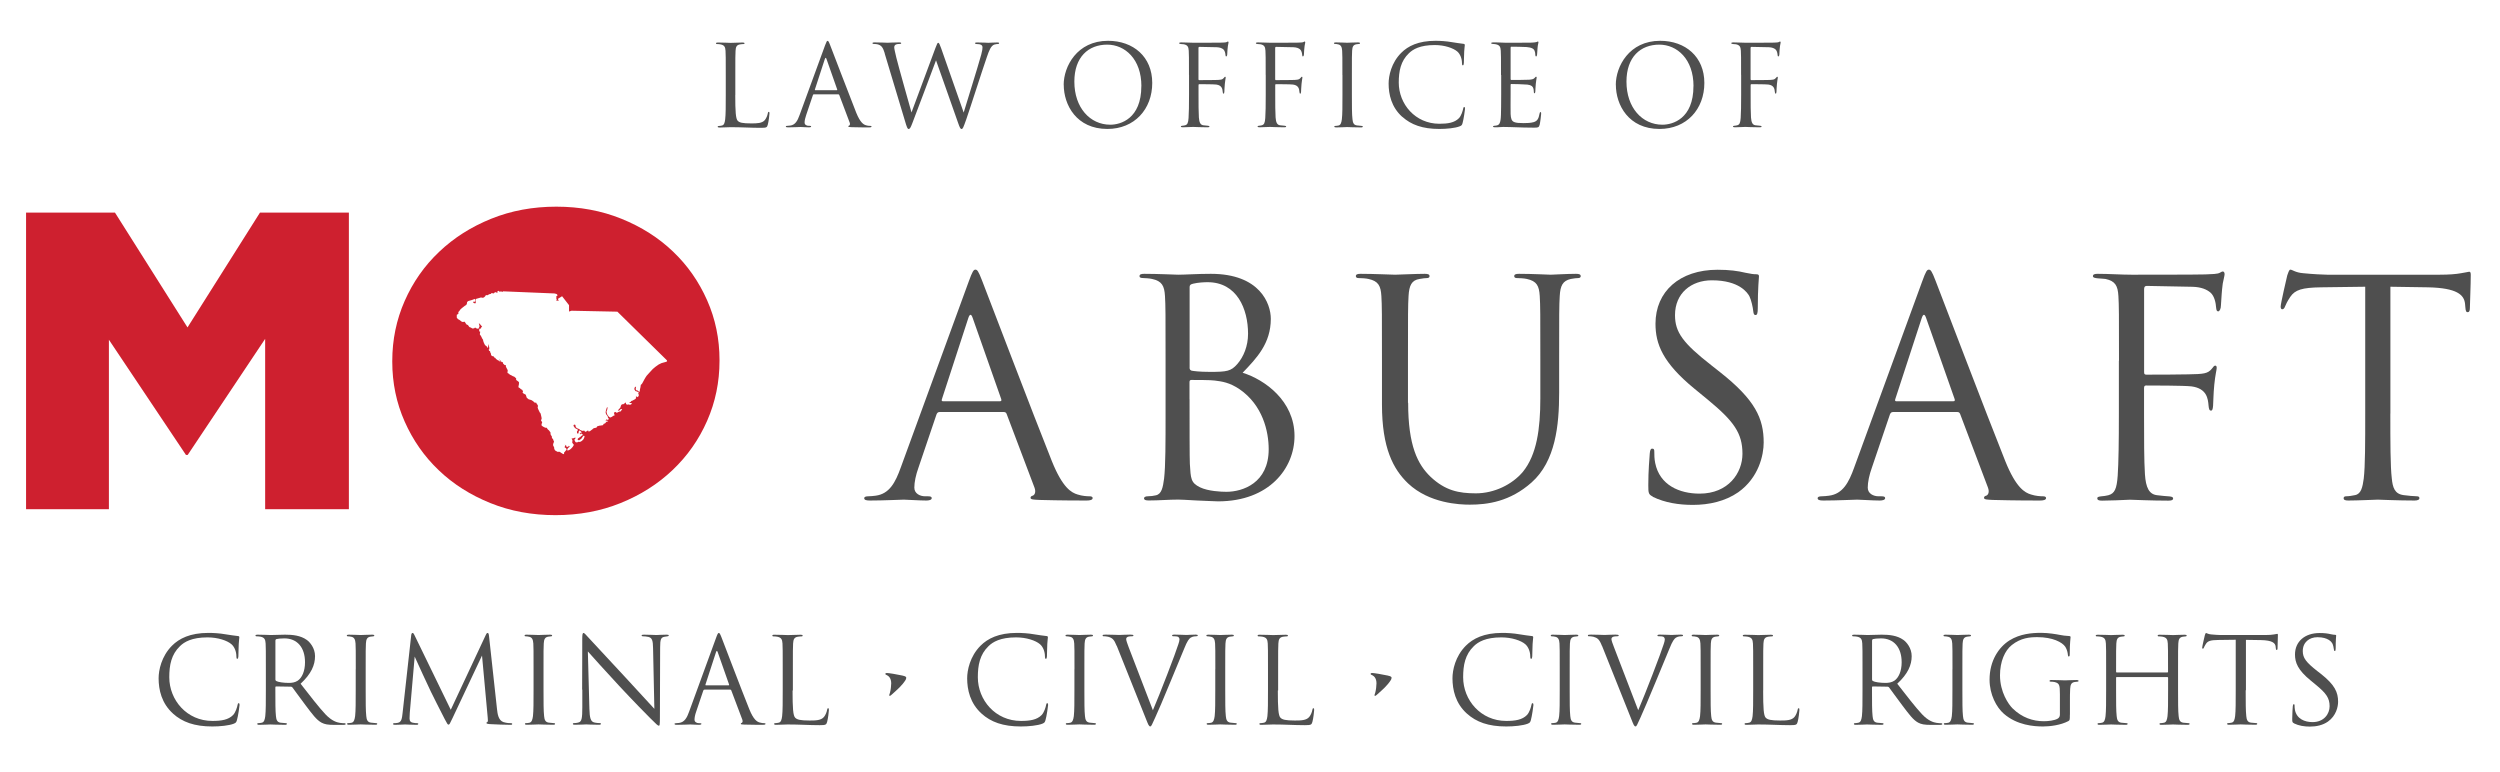 <svg width="424" height="131" viewBox="0 0 424 131" fill="none" xmlns="http://www.w3.org/2000/svg">
<path d="M124.7 16.12C124.7 18.92 124.78 20.14 125.12 20.49C125.43 20.8 125.92 20.93 127.41 20.93C128.42 20.93 129.26 20.91 129.72 20.36C129.97 20.05 130.16 19.58 130.22 19.22C130.24 19.07 130.28 18.97 130.39 18.97C130.49 18.97 130.5 19.05 130.5 19.26C130.5 19.47 130.37 20.61 130.21 21.17C130.08 21.61 130.02 21.68 129.01 21.68C127.37 21.68 125.75 21.57 123.9 21.57C123.31 21.57 122.74 21.63 122.03 21.63C121.82 21.63 121.72 21.59 121.72 21.48C121.72 21.42 121.76 21.37 121.87 21.37C122.04 21.37 122.27 21.33 122.44 21.29C122.82 21.21 122.92 20.79 122.99 20.24C123.09 19.44 123.09 17.93 123.09 16.1V12.74C123.09 9.76 123.09 9.23 123.05 8.62C123.01 7.97 122.86 7.67 122.23 7.53C122.08 7.49 121.75 7.47 121.58 7.47C121.5 7.47 121.43 7.43 121.43 7.36C121.43 7.25 121.53 7.21 121.74 7.21C122.6 7.21 123.8 7.27 123.9 7.27C124 7.27 125.39 7.21 125.96 7.21C126.17 7.21 126.27 7.25 126.27 7.36C126.27 7.44 126.19 7.47 126.12 7.47C125.99 7.47 125.72 7.49 125.49 7.53C124.94 7.63 124.78 7.95 124.75 8.62C124.71 9.23 124.71 9.76 124.71 12.74V16.14L124.7 16.12Z" fill="#4F4F4F"/>
<path d="M138.059 15.98C137.959 15.98 137.909 16.04 137.869 16.13L136.729 19.51C136.559 19.99 136.459 20.44 136.459 20.79C136.459 21.17 136.819 21.34 137.149 21.34H137.319C137.509 21.34 137.569 21.38 137.569 21.45C137.569 21.57 137.399 21.6 137.229 21.6C136.769 21.6 136.009 21.54 135.799 21.54C135.589 21.54 134.539 21.6 133.639 21.6C133.389 21.6 133.279 21.56 133.279 21.45C133.279 21.37 133.379 21.34 133.549 21.34C133.679 21.34 133.859 21.32 134.009 21.3C134.889 21.19 135.269 20.46 135.609 19.51L139.939 7.67C140.169 7.04 140.249 6.93 140.359 6.93C140.469 6.93 140.549 7.02 140.779 7.62C141.069 8.34 144.059 16.22 145.219 19.12C145.909 20.82 146.459 21.12 146.859 21.24C147.149 21.34 147.449 21.35 147.599 21.35C147.709 21.35 147.809 21.37 147.809 21.46C147.809 21.58 147.639 21.61 147.429 21.61C147.139 21.61 145.749 21.61 144.439 21.57C144.079 21.55 143.869 21.55 143.869 21.44C143.869 21.36 143.929 21.33 143.999 21.31C144.109 21.27 144.229 21.1 144.109 20.8L142.339 16.11C142.299 16.03 142.259 16 142.169 16H138.069L138.059 15.98ZM141.909 15.3C142.009 15.3 142.009 15.24 141.989 15.17L140.179 10.02C140.079 9.73 139.989 9.73 139.889 10.02L138.209 15.17C138.169 15.27 138.209 15.3 138.269 15.3H141.909Z" fill="#4F4F4F"/>
<path d="M150.06 9.06C149.75 8.05 149.51 7.76 149.01 7.57C148.76 7.47 148.28 7.45 148.15 7.45C148.05 7.45 147.98 7.43 147.98 7.32C147.98 7.22 148.09 7.19 148.29 7.19C149.28 7.19 150.33 7.25 150.54 7.25C150.71 7.25 151.55 7.19 152.5 7.19C152.77 7.19 152.84 7.25 152.84 7.32C152.84 7.43 152.74 7.45 152.65 7.45C152.5 7.45 152.13 7.45 151.91 7.57C151.8 7.63 151.66 7.78 151.66 8.03C151.66 8.28 151.83 8.95 152.02 9.78C152.31 11 154.29 18 154.59 19.07L158.65 8.14C158.94 7.36 159.01 7.26 159.13 7.26C159.26 7.26 159.38 7.51 159.61 8.16L163.44 19.09C163.99 17.22 165.75 11.69 166.42 9.25C166.61 8.54 166.63 8.28 166.63 8.03C166.63 7.69 166.42 7.46 165.54 7.46C165.44 7.46 165.37 7.4 165.37 7.33C165.37 7.23 165.47 7.2 165.69 7.2C166.66 7.2 167.46 7.26 167.64 7.26C167.77 7.26 168.59 7.2 169.18 7.2C169.35 7.2 169.45 7.24 169.45 7.31C169.45 7.41 169.39 7.46 169.28 7.46C169.2 7.46 168.84 7.48 168.63 7.56C168.06 7.77 167.75 8.57 167.39 9.62C166.55 12.04 164.62 18.11 163.88 20.24C163.38 21.65 163.29 21.88 163.08 21.88C162.89 21.88 162.77 21.63 162.51 20.89L158.75 10.23C158.04 12.12 155.43 19.1 154.74 20.87C154.44 21.67 154.3 21.88 154.11 21.88C153.92 21.88 153.82 21.67 153.44 20.37L150.04 9.06H150.06Z" fill="#4F4F4F"/>
<path d="M180.4 14.38C180.4 11.29 182.65 6.92 187.92 6.92C192.21 6.92 195.42 9.63 195.42 14.07C195.42 18.51 192.41 21.87 187.81 21.87C182.58 21.87 180.41 17.81 180.41 14.37L180.4 14.38ZM193.58 14.61C193.58 10.03 190.8 7.57 187.78 7.57C184.59 7.57 182.21 9.67 182.21 13.84C182.21 18.28 184.88 21.15 188.31 21.15C190.03 21.15 193.57 20.16 193.57 14.61H193.58Z" fill="#4F4F4F"/>
<path d="M201.65 12.72C201.65 9.74 201.65 9.21 201.61 8.6C201.57 7.95 201.42 7.65 200.79 7.51C200.68 7.49 200.48 7.49 200.31 7.47C200.14 7.45 199.99 7.43 199.99 7.34C199.99 7.23 200.09 7.19 200.3 7.19C201.04 7.19 201.77 7.25 202.46 7.25C202.84 7.25 206.71 7.25 207.15 7.23C207.59 7.21 207.93 7.21 208.08 7.12C208.14 7.08 208.21 7.04 208.25 7.04C208.33 7.04 208.36 7.12 208.36 7.21C208.36 7.3 208.28 7.57 208.25 7.8C208.17 8.35 208.17 8.66 208.14 9.19C208.14 9.42 208.04 9.57 207.97 9.57C207.87 9.57 207.86 9.49 207.84 9.32C207.82 9.05 207.74 8.6 207.48 8.37C207.25 8.18 206.91 8.03 206.35 8.01C205.38 7.99 204.4 7.97 203.43 7.95C203.32 7.95 203.26 8.01 203.26 8.16V13.42C203.26 13.53 203.28 13.59 203.39 13.59C204.17 13.59 205.26 13.59 206.04 13.57C207.05 13.55 207.3 13.53 207.57 13.21C207.67 13.1 207.7 13.02 207.78 13.02C207.86 13.02 207.88 13.08 207.88 13.17C207.88 13.28 207.78 13.61 207.73 14.24C207.67 14.81 207.67 15.27 207.65 15.56C207.63 15.77 207.61 15.88 207.52 15.88C207.41 15.88 207.39 15.75 207.37 15.56C207.33 15.14 207.27 14.47 206.28 14.34C205.8 14.28 203.72 14.28 203.4 14.28C203.3 14.28 203.27 14.32 203.27 14.45V16.07C203.27 17.69 203.27 19.04 203.33 19.92C203.39 20.78 203.6 21.2 204.11 21.25C204.36 21.29 204.68 21.31 204.89 21.33C205.06 21.35 205.12 21.39 205.12 21.46C205.12 21.56 205.02 21.59 204.81 21.59C203.74 21.59 202.56 21.53 202.46 21.53H202.29C201.91 21.55 201.05 21.59 200.59 21.59C200.38 21.59 200.28 21.55 200.28 21.44C200.28 21.38 200.32 21.35 200.49 21.33C200.68 21.31 200.85 21.29 200.99 21.25C201.39 21.14 201.52 20.85 201.58 20.01C201.64 19.19 201.66 17.85 201.66 16.06V12.7L201.65 12.72Z" fill="#4F4F4F"/>
<path d="M214.66 12.72C214.66 9.74 214.66 9.21 214.62 8.6C214.58 7.95 214.43 7.65 213.8 7.51C213.69 7.49 213.49 7.49 213.32 7.47C213.15 7.45 213 7.43 213 7.34C213 7.23 213.1 7.19 213.31 7.19C214.05 7.19 214.78 7.25 215.47 7.25C215.85 7.25 219.72 7.25 220.16 7.23C220.6 7.21 220.94 7.21 221.09 7.12C221.15 7.08 221.22 7.04 221.26 7.04C221.34 7.04 221.37 7.12 221.37 7.21C221.37 7.3 221.29 7.57 221.26 7.8C221.18 8.35 221.18 8.66 221.15 9.19C221.15 9.42 221.05 9.57 220.98 9.57C220.88 9.57 220.87 9.49 220.85 9.32C220.83 9.05 220.75 8.6 220.49 8.37C220.26 8.18 219.92 8.03 219.36 8.01C218.39 7.99 217.41 7.97 216.44 7.95C216.33 7.95 216.27 8.01 216.27 8.16V13.42C216.27 13.53 216.29 13.59 216.4 13.59C217.18 13.59 218.27 13.59 219.05 13.57C220.06 13.55 220.31 13.53 220.58 13.21C220.68 13.1 220.71 13.02 220.79 13.02C220.87 13.02 220.89 13.08 220.89 13.17C220.89 13.28 220.79 13.61 220.74 14.24C220.68 14.81 220.68 15.27 220.66 15.56C220.64 15.77 220.62 15.88 220.53 15.88C220.42 15.88 220.4 15.75 220.38 15.56C220.34 15.14 220.28 14.47 219.29 14.34C218.81 14.28 216.73 14.28 216.41 14.28C216.31 14.28 216.28 14.32 216.28 14.45V16.07C216.28 17.69 216.28 19.04 216.34 19.92C216.4 20.78 216.61 21.2 217.12 21.25C217.37 21.29 217.69 21.31 217.9 21.33C218.07 21.35 218.13 21.39 218.13 21.46C218.13 21.56 218.03 21.59 217.82 21.59C216.75 21.59 215.57 21.53 215.47 21.53H215.3C214.92 21.55 214.06 21.59 213.6 21.59C213.39 21.59 213.29 21.55 213.29 21.44C213.29 21.38 213.33 21.35 213.5 21.33C213.69 21.31 213.86 21.29 214 21.25C214.4 21.14 214.53 20.85 214.59 20.01C214.65 19.19 214.67 17.85 214.67 16.06V12.7L214.66 12.72Z" fill="#4F4F4F"/>
<path d="M227.67 12.72C227.67 9.74 227.67 9.21 227.63 8.6C227.59 7.95 227.4 7.63 226.98 7.53C226.77 7.47 226.52 7.45 226.39 7.45C226.31 7.45 226.24 7.41 226.24 7.34C226.24 7.23 226.34 7.19 226.55 7.19C227.18 7.19 228.38 7.25 228.48 7.25C228.58 7.25 229.78 7.19 230.35 7.19C230.56 7.19 230.66 7.23 230.66 7.34C230.66 7.42 230.58 7.45 230.51 7.45C230.38 7.45 230.26 7.47 230.03 7.51C229.51 7.61 229.36 7.93 229.32 8.6C229.28 9.21 229.28 9.74 229.28 12.72V16.08C229.28 17.91 229.28 19.42 229.38 20.22C229.44 20.77 229.55 21.19 230.12 21.27C230.39 21.31 230.79 21.35 230.9 21.35C231.07 21.35 231.13 21.41 231.13 21.46C231.13 21.56 231.05 21.61 230.84 21.61C229.79 21.61 228.57 21.55 228.48 21.55C228.39 21.55 227.18 21.61 226.61 21.61C226.4 21.61 226.3 21.57 226.3 21.46C226.3 21.4 226.34 21.35 226.51 21.35C226.62 21.35 226.83 21.33 227.01 21.29C227.39 21.21 227.51 20.77 227.58 20.22C227.68 19.42 227.68 17.91 227.68 16.08V12.72H227.67Z" fill="#4F4F4F"/>
<path d="M237.82 19.82C235.97 18.16 235.51 15.99 235.51 14.17C235.51 12.89 235.95 10.66 237.65 8.96C238.79 7.82 240.53 6.92 243.47 6.92C244.23 6.92 245.3 6.98 246.24 7.15C246.97 7.28 247.56 7.34 248.26 7.44C248.39 7.46 248.43 7.54 248.43 7.65C248.43 7.8 248.37 8.03 248.33 8.72C248.29 9.35 248.29 10.4 248.27 10.68C248.25 10.96 248.21 11.08 248.1 11.08C247.97 11.08 247.95 10.95 247.95 10.68C247.95 9.94 247.64 9.15 247.15 8.73C246.48 8.16 245.01 7.64 243.34 7.64C240.8 7.64 239.62 8.38 238.95 9.03C237.56 10.36 237.23 12.06 237.23 14.01C237.23 17.65 240.03 20.99 244.12 20.99C245.55 20.99 246.68 20.82 247.44 20.04C247.84 19.62 248.09 18.78 248.15 18.44C248.19 18.23 248.23 18.15 248.34 18.15C248.44 18.15 248.47 18.28 248.47 18.44C248.47 18.57 248.24 20.23 248.05 20.88C247.94 21.24 247.9 21.28 247.55 21.43C246.79 21.73 245.34 21.87 244.12 21.87C241.26 21.87 239.33 21.16 237.83 19.81L237.82 19.82Z" fill="#4F4F4F"/>
<path d="M254.57 12.72C254.57 9.74 254.57 9.21 254.53 8.6C254.49 7.95 254.34 7.65 253.71 7.51C253.58 7.47 253.33 7.47 253.16 7.45C253.03 7.43 252.91 7.41 252.91 7.34C252.91 7.23 253.01 7.19 253.22 7.19C253.66 7.19 254.17 7.19 255.38 7.25C255.51 7.25 259.31 7.25 259.75 7.23C260.17 7.21 260.51 7.17 260.63 7.12C260.74 7.06 260.78 7.04 260.84 7.04C260.9 7.04 260.92 7.12 260.92 7.21C260.92 7.34 260.81 7.57 260.77 8.11C260.75 8.4 260.73 8.76 260.69 9.25C260.67 9.44 260.61 9.57 260.54 9.57C260.43 9.57 260.39 9.48 260.39 9.32C260.39 9.07 260.35 8.84 260.29 8.69C260.16 8.25 259.76 8.06 258.92 7.98C258.6 7.94 256.52 7.92 256.31 7.92C256.23 7.92 256.2 7.98 256.2 8.11V13.37C256.2 13.5 256.22 13.56 256.31 13.56C256.56 13.56 258.9 13.56 259.34 13.52C259.85 13.48 260.1 13.42 260.29 13.2C260.39 13.09 260.44 13.01 260.52 13.01C260.58 13.01 260.62 13.05 260.62 13.16C260.62 13.27 260.52 13.6 260.47 14.23C260.41 14.82 260.41 15.26 260.39 15.53C260.37 15.72 260.33 15.82 260.26 15.82C260.15 15.82 260.13 15.67 260.13 15.51C260.13 15.34 260.11 15.15 260.05 14.98C259.97 14.69 259.74 14.43 259.06 14.35C258.54 14.29 256.66 14.25 256.33 14.25C256.23 14.25 256.2 14.31 256.2 14.38V16.06C256.2 16.71 256.18 18.92 256.2 19.32C256.24 20.1 256.35 20.52 256.83 20.71C257.15 20.84 257.67 20.88 258.41 20.88C258.98 20.88 259.61 20.86 260.13 20.71C260.74 20.52 260.95 20.12 261.1 19.3C261.14 19.09 261.18 19.01 261.27 19.01C261.38 19.01 261.38 19.16 261.38 19.3C261.38 19.45 261.23 20.75 261.13 21.15C261 21.65 260.84 21.65 260.1 21.65C258.69 21.65 258.06 21.61 257.32 21.59C256.56 21.57 255.68 21.53 254.94 21.53C254.48 21.53 254.02 21.61 253.53 21.59C253.32 21.59 253.22 21.55 253.22 21.44C253.22 21.38 253.32 21.35 253.43 21.33C253.62 21.31 253.74 21.31 253.87 21.27C254.27 21.17 254.52 20.91 254.56 19.48C254.58 18.74 254.6 17.76 254.6 16.07V12.71L254.57 12.72Z" fill="#4F4F4F"/>
<path d="M274.039 14.38C274.039 11.29 276.289 6.92 281.559 6.92C285.849 6.92 289.059 9.63 289.059 14.07C289.059 18.51 286.049 21.87 281.449 21.87C276.219 21.87 274.049 17.81 274.049 14.37L274.039 14.38ZM287.219 14.61C287.219 10.03 284.439 7.57 281.419 7.57C278.229 7.57 275.849 9.67 275.849 13.84C275.849 18.28 278.519 21.15 281.949 21.15C283.669 21.15 287.209 20.16 287.209 14.61H287.219Z" fill="#4F4F4F"/>
<path d="M295.289 12.72C295.289 9.74 295.289 9.21 295.249 8.6C295.209 7.95 295.059 7.65 294.429 7.51C294.319 7.49 294.119 7.49 293.949 7.47C293.779 7.45 293.629 7.43 293.629 7.34C293.629 7.23 293.729 7.19 293.939 7.19C294.679 7.19 295.409 7.25 296.099 7.25C296.479 7.25 300.349 7.25 300.789 7.23C301.229 7.21 301.569 7.21 301.719 7.12C301.779 7.08 301.849 7.04 301.889 7.04C301.969 7.04 301.999 7.12 301.999 7.21C301.999 7.3 301.919 7.57 301.889 7.8C301.809 8.35 301.809 8.66 301.779 9.19C301.779 9.42 301.679 9.57 301.609 9.57C301.509 9.57 301.499 9.49 301.479 9.32C301.459 9.05 301.379 8.6 301.119 8.37C300.889 8.18 300.549 8.03 299.989 8.01C299.019 7.99 298.039 7.97 297.069 7.95C296.959 7.95 296.899 8.01 296.899 8.16V13.42C296.899 13.53 296.919 13.59 297.029 13.59C297.809 13.59 298.899 13.59 299.679 13.57C300.689 13.55 300.939 13.53 301.209 13.21C301.309 13.1 301.339 13.02 301.419 13.02C301.499 13.02 301.519 13.08 301.519 13.17C301.519 13.28 301.419 13.61 301.369 14.24C301.309 14.81 301.309 15.27 301.289 15.56C301.269 15.77 301.249 15.88 301.159 15.88C301.049 15.88 301.029 15.75 301.009 15.56C300.969 15.14 300.909 14.47 299.919 14.34C299.439 14.28 297.359 14.28 297.039 14.28C296.939 14.28 296.909 14.32 296.909 14.45V16.07C296.909 17.69 296.909 19.04 296.969 19.92C297.029 20.78 297.239 21.2 297.749 21.25C297.999 21.29 298.319 21.31 298.529 21.33C298.699 21.35 298.759 21.39 298.759 21.46C298.759 21.56 298.659 21.59 298.449 21.59C297.379 21.59 296.199 21.53 296.099 21.53H295.929C295.549 21.55 294.689 21.59 294.229 21.59C294.019 21.59 293.919 21.55 293.919 21.44C293.919 21.38 293.959 21.35 294.129 21.33C294.319 21.31 294.489 21.29 294.629 21.25C295.029 21.14 295.159 20.85 295.219 20.01C295.279 19.19 295.299 17.85 295.299 16.06V12.7L295.289 12.72Z" fill="#4F4F4F"/>
<path d="M159.34 69.88C159.09 69.88 158.93 70.03 158.83 70.29L155.78 79.29C155.32 80.56 155.07 81.78 155.07 82.7C155.07 83.72 156.04 84.17 156.9 84.17H157.36C157.87 84.17 158.02 84.27 158.02 84.48C158.02 84.79 157.56 84.89 157.1 84.89C155.88 84.89 153.85 84.74 153.29 84.74C152.73 84.74 149.93 84.89 147.54 84.89C146.88 84.89 146.57 84.79 146.57 84.48C146.57 84.28 146.82 84.17 147.28 84.17C147.64 84.17 148.09 84.12 148.5 84.07C150.84 83.77 151.86 81.83 152.77 79.29L164.31 47.71C164.92 46.03 165.12 45.73 165.43 45.73C165.74 45.73 165.94 45.98 166.55 47.56C167.31 49.49 175.3 70.49 178.4 78.22C180.23 82.75 181.71 83.56 182.77 83.87C183.53 84.12 184.35 84.17 184.75 84.17C185.06 84.17 185.31 84.22 185.31 84.48C185.31 84.79 184.85 84.89 184.29 84.89C183.53 84.89 179.81 84.89 176.31 84.79C175.34 84.74 174.78 84.74 174.78 84.43C174.78 84.23 174.93 84.12 175.14 84.07C175.45 83.97 175.75 83.51 175.45 82.7L170.72 70.19C170.62 69.99 170.52 69.88 170.26 69.88H159.33H159.34ZM169.61 68.05C169.86 68.05 169.86 67.9 169.81 67.69L164.98 53.96C164.73 53.2 164.47 53.2 164.22 53.96L159.75 67.69C159.65 67.94 159.75 68.05 159.9 68.05H169.61Z" fill="#4F4F4F"/>
<path d="M197.68 61.19C197.68 53.26 197.68 51.83 197.58 50.21C197.48 48.48 197.07 47.67 195.39 47.31C194.98 47.21 194.12 47.16 193.92 47.16C193.46 47.16 193.26 47.06 193.26 46.85C193.26 46.54 193.51 46.44 194.07 46.44C196.36 46.44 199.56 46.59 199.82 46.59C201.04 46.59 203.02 46.44 205.36 46.44C213.7 46.44 215.53 51.52 215.53 54.07C215.53 58.24 213.14 60.73 210.75 63.22C214.51 64.39 219.55 68 219.55 73.95C219.55 79.39 215.28 85.03 206.58 85.03C206.02 85.03 204.39 84.93 202.92 84.88C201.45 84.78 200.02 84.73 199.82 84.73C198.19 84.73 196.62 84.88 194.84 84.88C194.28 84.88 194.03 84.78 194.03 84.52C194.03 84.37 194.13 84.16 194.79 84.16C195.2 84.16 195.55 84.11 196.01 84.01C197.03 83.81 197.23 82.64 197.43 81.16C197.68 79.02 197.68 75.01 197.68 70.13V61.18V61.19ZM201.75 62.31C201.75 62.67 201.85 62.77 202.11 62.87C202.42 62.92 203.33 63.07 205.21 63.07C208.06 63.07 208.77 62.97 209.84 61.75C210.91 60.53 211.67 58.7 211.67 56.61C211.67 52.39 209.79 47.86 204.81 47.86C204.25 47.86 203.18 47.91 202.37 48.11C201.91 48.21 201.76 48.36 201.76 48.67V62.3L201.75 62.31ZM201.75 67.7C201.75 71.62 201.75 77.92 201.8 78.68C201.95 81.17 201.95 81.88 203.53 82.65C204.9 83.31 207.09 83.41 208 83.41C210.75 83.41 215.17 81.93 215.17 76.19C215.17 73.14 214.15 68.72 210.24 66.02C208.51 64.85 207.24 64.7 206.02 64.54C205.36 64.44 202.82 64.44 202.05 64.44C201.85 64.44 201.74 64.54 201.74 64.8V67.7H201.75Z" fill="#4F4F4F"/>
<path d="M238.821 68.31C238.821 75.63 240.451 78.78 242.631 80.87C245.121 83.21 247.411 83.67 250.311 83.67C253.411 83.67 256.461 82.19 258.291 80.01C260.631 77.11 261.241 72.79 261.241 67.55V61.19C261.241 53.26 261.241 51.83 261.141 50.21C261.041 48.48 260.631 47.67 258.951 47.31C258.541 47.21 257.681 47.16 257.221 47.16C257.021 47.16 256.811 47.06 256.811 46.85C256.811 46.54 257.061 46.44 257.621 46.44C259.911 46.44 262.701 46.59 263.011 46.59C263.371 46.59 265.761 46.44 267.281 46.44C267.841 46.44 268.091 46.54 268.091 46.85C268.091 47.05 267.891 47.16 267.681 47.16C267.321 47.16 267.021 47.21 266.411 47.31C265.041 47.62 264.631 48.43 264.531 50.21C264.431 51.84 264.431 53.26 264.431 61.19V66.63C264.431 72.12 263.821 78.22 259.751 81.83C256.091 85.08 252.281 85.59 249.281 85.59C247.551 85.59 242.421 85.39 238.801 81.98C236.311 79.59 234.381 76.03 234.381 68.61V61.19C234.381 53.26 234.381 51.83 234.281 50.21C234.181 48.48 233.771 47.67 232.091 47.31C231.681 47.21 230.821 47.16 230.361 47.16C230.161 47.16 229.951 47.06 229.951 46.85C229.951 46.54 230.201 46.44 230.761 46.44C233.051 46.44 236.151 46.59 236.611 46.59C237.071 46.59 240.121 46.44 241.641 46.44C242.201 46.44 242.451 46.54 242.451 46.85C242.451 47.05 242.251 47.16 242.041 47.16C241.681 47.16 241.381 47.21 240.771 47.31C239.401 47.51 238.991 48.43 238.891 50.21C238.791 51.84 238.791 53.26 238.791 61.19V68.31H238.821Z" fill="#4F4F4F"/>
<path d="M280.311 84.22C279.601 83.86 279.551 83.66 279.551 82.29C279.551 79.75 279.751 77.71 279.801 76.9C279.851 76.34 279.951 76.09 280.211 76.09C280.521 76.09 280.571 76.24 280.571 76.65C280.571 77.11 280.571 77.82 280.721 78.53C281.481 82.29 284.841 83.72 288.251 83.72C293.131 83.72 295.521 80.21 295.521 76.96C295.521 73.45 294.041 71.42 289.671 67.81L287.381 65.93C281.991 61.51 280.771 58.35 280.771 54.9C280.771 49.46 284.841 45.75 291.301 45.75C293.281 45.75 294.761 45.95 296.031 46.26C297.001 46.46 297.401 46.51 297.811 46.51C298.221 46.51 298.321 46.61 298.321 46.87C298.321 47.13 298.121 48.8 298.121 52.26C298.121 53.07 298.021 53.43 297.761 53.43C297.451 53.43 297.401 53.18 297.351 52.77C297.301 52.16 296.991 50.79 296.691 50.23C296.381 49.67 295.011 47.54 290.331 47.54C286.821 47.54 284.081 49.73 284.081 53.44C284.081 56.34 285.401 58.17 290.281 61.98L291.701 63.1C297.701 67.83 299.121 70.98 299.121 75.05C299.121 77.14 298.311 81 294.801 83.49C292.611 85.01 289.871 85.63 287.121 85.63C284.731 85.63 282.391 85.27 280.311 84.26V84.22Z" fill="#4F4F4F"/>
<path d="M321.04 69.88C320.79 69.88 320.63 70.03 320.53 70.29L317.48 79.29C317.02 80.56 316.77 81.78 316.77 82.7C316.77 83.72 317.74 84.17 318.6 84.17H319.06C319.57 84.17 319.72 84.27 319.72 84.48C319.72 84.79 319.26 84.89 318.8 84.89C317.58 84.89 315.55 84.74 314.99 84.74C314.43 84.74 311.63 84.89 309.24 84.89C308.58 84.89 308.27 84.79 308.27 84.48C308.27 84.28 308.52 84.17 308.98 84.17C309.34 84.17 309.79 84.12 310.2 84.07C312.54 83.77 313.56 81.83 314.47 79.29L326.01 47.71C326.62 46.03 326.82 45.73 327.13 45.73C327.44 45.73 327.64 45.98 328.25 47.56C329.01 49.49 337 70.49 340.1 78.22C341.93 82.75 343.41 83.56 344.47 83.87C345.23 84.12 346.05 84.17 346.45 84.17C346.76 84.17 347.01 84.22 347.01 84.48C347.01 84.79 346.55 84.89 345.99 84.89C345.23 84.89 341.51 84.89 338.01 84.79C337.04 84.74 336.49 84.74 336.49 84.43C336.49 84.23 336.64 84.12 336.85 84.07C337.16 83.97 337.46 83.51 337.16 82.7L332.43 70.19C332.33 69.99 332.23 69.88 331.97 69.88H321.04ZM331.31 68.05C331.56 68.05 331.56 67.9 331.51 67.69L326.68 53.96C326.43 53.2 326.17 53.2 325.92 53.96L321.44 67.69C321.34 67.94 321.44 68.05 321.59 68.05H331.3H331.31Z" fill="#4F4F4F"/>
<path d="M359.381 61.19C359.381 53.26 359.381 51.83 359.281 50.21C359.181 48.48 358.771 47.67 357.091 47.31C356.781 47.26 356.281 47.26 355.821 47.21C355.361 47.16 354.961 47.11 354.961 46.85C354.961 46.54 355.211 46.44 355.771 46.44C357.751 46.44 359.691 46.59 361.521 46.59C362.541 46.59 372.861 46.59 374.031 46.54C375.201 46.49 376.111 46.49 376.521 46.24C376.671 46.14 376.881 46.04 376.981 46.04C377.181 46.04 377.291 46.24 377.291 46.5C377.291 46.76 377.091 47.47 376.981 48.08C376.781 49.55 376.781 50.37 376.671 51.79C376.671 52.4 376.421 52.81 376.211 52.81C375.961 52.81 375.901 52.61 375.851 52.15C375.801 51.44 375.601 50.22 374.881 49.61C374.271 49.1 373.361 48.69 371.881 48.64L364.101 48.49C363.791 48.49 363.641 48.64 363.641 49.05V63.08C363.641 63.39 363.691 63.54 364.001 63.54C366.081 63.54 368.981 63.54 371.071 63.49C373.761 63.44 374.431 63.39 375.141 62.52C375.391 62.21 375.501 62.01 375.701 62.01C375.901 62.01 375.951 62.16 375.951 62.42C375.951 62.73 375.701 63.59 375.541 65.27C375.391 66.8 375.391 68.02 375.341 68.78C375.291 69.34 375.241 69.64 374.981 69.64C374.681 69.64 374.621 69.28 374.571 68.78C374.471 67.66 374.321 65.88 371.671 65.53C370.401 65.38 364.861 65.38 363.991 65.38C363.741 65.38 363.631 65.48 363.631 65.84V70.16C363.631 74.48 363.631 78.09 363.781 80.43C363.931 82.72 364.491 83.84 365.861 83.99C366.521 84.09 367.391 84.14 367.951 84.19C368.411 84.24 368.561 84.34 368.561 84.55C368.561 84.8 368.311 84.91 367.751 84.91C364.901 84.91 361.751 84.76 361.501 84.76H361.041C360.021 84.81 357.731 84.91 356.511 84.91C355.951 84.91 355.701 84.81 355.701 84.5C355.701 84.35 355.801 84.25 356.261 84.19C356.771 84.14 357.231 84.09 357.581 83.99C358.651 83.69 359.001 82.92 359.161 80.68C359.311 78.49 359.361 74.93 359.361 70.15V61.2L359.381 61.19Z" fill="#4F4F4F"/>
<path d="M405.401 70.14C405.401 75.02 405.401 79.04 405.651 81.17C405.801 82.65 406.111 83.76 407.631 83.97C408.341 84.07 409.461 84.17 409.921 84.17C410.221 84.17 410.331 84.32 410.331 84.48C410.331 84.73 410.081 84.89 409.521 84.89C406.721 84.89 403.521 84.74 403.271 84.74C403.021 84.74 399.811 84.89 398.291 84.89C397.731 84.89 397.481 84.79 397.481 84.48C397.481 84.33 397.581 84.17 397.891 84.17C398.351 84.17 398.961 84.07 399.421 83.97C400.441 83.77 400.691 82.65 400.891 81.17C401.141 79.03 401.141 75.02 401.141 70.14V48.63C398.651 48.68 396.111 48.68 393.611 48.73C390.461 48.78 389.241 49.14 388.421 50.36C387.861 51.22 387.711 51.58 387.561 51.94C387.411 52.35 387.251 52.45 387.051 52.45C386.901 52.45 386.801 52.3 386.801 51.99C386.801 51.48 387.821 47.11 387.921 46.7C388.021 46.4 388.231 45.73 388.431 45.73C388.791 45.73 389.291 46.24 390.671 46.34C392.151 46.49 394.081 46.59 394.691 46.59H413.761C415.391 46.59 416.561 46.49 417.371 46.34C418.131 46.24 418.591 46.09 418.791 46.09C419.041 46.09 419.041 46.4 419.041 46.7C419.041 48.23 418.891 51.73 418.891 52.29C418.891 52.75 418.741 52.95 418.531 52.95C418.281 52.95 418.171 52.8 418.121 52.09C418.121 51.89 418.071 51.73 418.071 51.53C417.921 50 416.701 48.84 411.821 48.73C409.681 48.68 407.551 48.68 405.411 48.63V70.14H405.401Z" fill="#4F4F4F"/>
<path d="M4.42 36.06H19.5L31.8 55.53L44.09 36.06H59.17V86.36H44.97V57.47L31.83 77.16H31.54L18.47 57.62V86.36H4.42V36.06Z" fill="#CE202F"/>
<path d="M119.929 50.93C118.529 47.77 116.609 45.01 114.149 42.67C111.699 40.32 108.779 38.47 105.389 37.1C101.999 35.73 98.319 35.05 94.349 35.05C90.379 35.05 86.699 35.73 83.309 37.1C79.919 38.47 76.979 40.33 74.479 42.71C71.979 45.08 70.029 47.86 68.629 51.05C67.229 54.24 66.529 57.62 66.529 61.22V61.36C66.529 64.95 67.229 68.33 68.629 71.49C70.029 74.65 71.949 77.41 74.409 79.75C76.859 82.1 79.779 83.95 83.169 85.32C86.559 86.69 90.239 87.37 94.209 87.37C98.179 87.37 101.859 86.69 105.249 85.32C108.639 83.95 111.579 82.09 114.079 79.71C116.579 77.34 118.529 74.56 119.929 71.37C121.329 68.18 122.029 64.8 122.029 61.2V61.06C122.029 57.47 121.329 54.09 119.929 50.93ZM113.159 61.25L112.999 61.36L112.199 61.58L111.709 61.82L111.159 62.21L110.709 62.59L110.119 63.23L109.669 63.73C109.669 63.73 109.309 64.26 109.279 64.36C109.249 64.46 108.979 64.88 108.939 64.99C108.899 65.1 108.679 65.28 108.679 65.28L108.619 65.7L108.549 65.98L108.479 66.46L108.369 66.4L108.239 66.35L108.129 66.22L107.899 66.19L107.809 65.99L107.879 65.59H107.789L107.599 65.78V66.05C107.599 66.1 107.719 66.22 107.739 66.27C107.759 66.33 107.879 66.38 107.969 66.38C108.059 66.38 108.199 66.51 108.249 66.53C108.309 66.55 108.439 66.7 108.439 66.7L108.209 66.66C108.209 66.66 108.239 66.73 108.269 66.8C108.299 66.86 108.329 66.93 108.339 66.96C108.379 67.02 108.259 67.25 108.259 67.25L108.009 67.38L107.859 67.11V67.47L107.819 67.62C107.819 67.62 107.639 67.77 107.589 67.77C107.539 67.77 107.379 67.9 107.329 67.92C107.269 67.94 107.179 67.99 107.119 67.99C107.059 67.99 106.989 68.14 106.989 68.14L106.709 68.27L106.799 68.33L107.009 68.35L107.199 68.44L107.049 68.57L106.839 68.66L106.649 68.59L106.419 68.63C106.419 68.63 106.289 68.61 106.209 68.56C106.129 68.51 106.169 68.32 106.149 68.27C106.129 68.22 105.919 68.42 105.919 68.42L105.709 68.56H105.519C105.459 68.56 105.329 68.76 105.329 68.76L105.199 69.16L104.989 69.37L104.769 69.64H104.969L105.099 69.57L105.229 69.41L105.379 69.35L105.529 69.39L105.439 69.5L105.289 69.76L105.029 69.81L104.859 69.88C104.859 69.88 104.659 70.01 104.599 70.01C104.539 70.01 104.409 69.86 104.409 69.86L104.129 69.97L104.169 70.23L104.259 70.43L104.029 70.52C104.029 70.52 103.779 70.69 103.729 70.72C103.669 70.76 103.479 70.81 103.479 70.81L103.249 70.66L102.969 70.26L102.859 69.84L103.009 69.38L103.049 69.05L102.939 69.1L102.859 69.3L102.749 69.69L102.709 69.97L102.799 70.26L103.049 70.57L103.119 70.86L103.269 71.03L103.119 71.23L102.839 71.12L102.689 71.45L102.899 71.3L103.159 71.45L102.839 71.54L102.629 71.8L102.379 71.89L102.269 72.11C102.269 72.11 101.889 72.18 101.819 72.18C101.739 72.18 101.629 72.2 101.629 72.2C101.629 72.2 101.389 72.29 101.329 72.29C101.269 72.29 101.159 72.53 101.159 72.53C101.159 72.53 100.759 72.62 100.709 72.62C100.659 72.62 100.479 72.81 100.479 72.81L100.219 73L100.049 73.13C100.049 73.13 99.899 73.18 99.839 73.18C99.779 73.18 99.799 73.11 99.769 73.03C99.729 72.96 99.619 73.09 99.559 73.09C99.499 73.09 99.389 73.24 99.389 73.24L99.199 73.19L99.089 73.02L98.839 73.08C98.839 73.08 98.629 73.04 98.559 72.99C98.479 72.93 98.369 72.92 98.369 72.92L98.279 72.79L97.899 72.64L97.639 72.44C97.639 72.44 97.659 72.28 97.599 72.13C97.539 71.98 97.479 72.02 97.389 72.02C97.299 72.02 97.259 72.22 97.259 72.22L97.329 72.33L97.459 72.52L97.589 72.65C97.589 72.65 97.689 72.71 97.739 72.72C97.769 72.72 97.799 72.74 97.829 72.76C97.869 72.78 97.899 72.8 97.929 72.82C97.989 72.86 98.019 72.91 98.019 72.91L97.959 73.04L97.849 73.19L97.869 73.45C97.869 73.45 97.929 73.52 97.979 73.54C98.039 73.56 98.109 73.47 98.109 73.47C98.109 73.47 98.129 73.36 98.149 73.21C98.169 73.06 98.229 73.06 98.299 73.02C98.369 72.98 98.409 73.09 98.409 73.09C98.409 73.09 98.599 73.2 98.639 73.33C98.679 73.46 98.529 73.37 98.529 73.37L98.319 73.56L98.379 73.69C98.379 73.69 98.499 73.58 98.549 73.54C98.609 73.5 98.719 73.61 98.779 73.63C98.839 73.65 98.819 73.8 98.819 73.8L98.559 73.95L98.449 74.08L98.189 74.25L98.039 74.36L97.949 74.49L98.039 74.62L98.209 74.69L98.419 74.52L98.529 74.47C98.529 74.47 98.599 74.41 98.699 74.25C98.799 74.08 98.809 74.1 98.889 73.99C98.969 73.88 99.059 73.9 99.059 73.9L99.149 74.03L99.039 74.34L98.909 74.56L98.679 74.78C98.679 74.78 98.379 74.97 98.319 74.97C98.259 74.97 98.209 74.9 98.209 74.9C98.209 74.9 97.929 75.01 97.869 75.03C97.809 75.05 97.609 74.99 97.609 74.99C97.609 74.99 97.529 74.84 97.439 74.66C97.339 74.47 97.549 74.47 97.549 74.47L97.609 74.21L97.419 74.25C97.419 74.25 97.269 74.34 97.189 74.34C97.109 74.34 96.939 74.36 96.939 74.36L97.069 74.62L97.089 74.77L97.049 74.99L97.069 75.1L97.159 75.23C97.159 75.23 97.219 75.34 97.269 75.36C97.329 75.38 97.309 75.49 97.309 75.49C97.309 75.49 97.189 75.69 97.139 75.78C97.079 75.87 96.929 76.02 96.929 76.02L96.679 76.24L96.449 76.37L96.189 76.39C96.189 76.39 96.229 76.22 96.249 76.13C96.269 76.04 96.439 75.91 96.439 75.91L96.629 75.76L96.479 75.59L96.349 75.79C96.349 75.79 96.179 75.79 96.099 75.77C96.029 75.75 96.039 75.57 96.039 75.57L95.759 75.4L95.899 75.57L95.799 75.7L95.759 75.89L95.899 75.94C95.899 75.94 96.039 76.07 96.079 76.13C96.119 76.19 96.039 76.35 96.039 76.35L95.899 76.48L95.809 76.61L95.679 76.74L95.639 76.89L95.699 77.01H95.509L95.139 76.78L94.929 76.63H94.539L94.349 76.51L94.139 76.39C94.139 76.39 94.059 76.24 94.029 76.19C93.989 76.14 93.989 75.99 93.989 75.99L93.969 75.82L93.839 75.63L93.799 75.43L93.859 75.15L93.969 74.93L93.859 74.67L93.799 74.48L93.609 74.29C93.609 74.29 93.589 74.07 93.589 74.01C93.589 73.95 93.459 73.84 93.459 73.84C93.419 73.79 93.379 73.65 93.369 73.6C93.349 73.54 93.409 73.36 93.329 73.29C93.249 73.22 93.199 73.11 93.199 73.11L93.089 72.98L92.919 72.84L92.709 72.54H92.469L92.079 72.34L91.849 72.16V71.89L91.949 71.72L91.919 71.52L91.769 71.39L91.789 71.22L91.869 70.96L91.829 70.74L91.719 70.26L91.659 70.07L91.549 69.96L91.379 69.61C91.379 69.61 91.269 69.39 91.249 69.33C91.229 69.27 91.179 69.05 91.179 69.05L91.249 68.88L91.179 68.66L91.049 68.53L90.939 68.29C90.939 68.29 90.749 68.31 90.689 68.29C90.629 68.27 90.429 68.05 90.429 68.05L90.109 67.85L89.659 67.72L89.339 67.46L89.229 67.13L89.169 66.94L88.759 66.72L88.609 66.55C88.609 66.55 88.649 66.48 88.699 66.48C88.749 66.48 88.659 66.33 88.659 66.33L88.599 66.14C88.599 66.14 88.429 66.03 88.369 66.01C88.309 65.99 88.159 65.82 88.159 65.82L87.949 65.71L87.929 65.47L87.989 65.32L88.009 65.13L88.029 64.87L87.949 64.74L87.719 64.57L87.539 64.44V64.17L87.229 63.89L86.979 63.8L86.719 63.65L86.469 63.54L86.319 63.39L86.069 63.25C86.069 63.25 86.069 63.04 86.089 62.98C86.109 62.92 86.109 62.78 86.109 62.78L85.979 62.54L85.849 62.29L85.789 62.13V61.92H85.599L85.469 61.8L85.319 61.65L85.279 61.42H85.099L84.629 60.86L84.889 61.35H84.809L84.639 61.19L84.379 61.07L84.249 60.96L84.119 60.89L84.009 60.7L83.859 60.66C83.859 60.66 83.799 60.56 83.779 60.51C83.759 60.46 83.649 60.42 83.649 60.42L83.499 60.4L83.369 60.33L83.279 60.16L83.259 59.96L83.169 59.81L83.109 59.57L82.939 59.48L82.879 59.26L82.989 59.24L82.969 58.89L82.829 58.34L82.789 58.71V58.91L82.659 58.98L82.529 58.72L82.279 58.55L82.169 58.36L82.059 58.12L81.949 57.81L81.929 57.62C81.929 57.62 81.759 57.4 81.739 57.34C81.719 57.28 81.679 57.19 81.679 57.19L81.529 56.91L81.439 56.82L81.379 56.69L81.419 56.41L81.459 56.25L81.379 56.29L81.269 56.1V55.94C81.269 55.88 81.319 55.75 81.319 55.75L81.409 55.73C81.409 55.73 81.509 55.75 81.559 55.71C81.619 55.67 81.619 55.52 81.619 55.52L81.769 55.33L81.599 55.22L81.389 54.94L81.199 54.83L81.299 55.13L81.319 55.43L81.229 55.56L81.159 55.74H80.959L80.749 55.67L80.579 55.54L80.409 55.69L80.109 55.71L79.859 55.56L79.609 55.47L79.439 55.24L79.349 55.1L79.179 55.08L78.969 54.82L78.819 54.56C78.819 54.56 78.589 54.62 78.439 54.6C78.289 54.58 78.249 54.51 78.249 54.51L77.939 54.27L77.669 54.12L77.469 53.88V53.39L77.739 53.23V52.91L77.879 52.78L78.069 52.5L78.329 52.26L78.799 51.89L79.089 51.71C79.089 51.71 79.179 51.51 79.199 51.45C79.219 51.39 79.199 51.28 79.199 51.28L79.349 51.09L79.539 51.02L80.069 50.87L80.349 50.76L80.559 50.7L80.619 50.92L80.599 51.14L80.439 51.18L80.259 51.16V51.33C80.259 51.33 80.499 51.42 80.549 51.46C80.609 51.5 80.689 51.35 80.689 51.35V50.71L80.919 50.64L81.579 50.45L81.669 50.47L81.919 50.51L82.129 50.4L82.279 50.25L82.409 50.05L82.689 50.07L82.939 49.92L83.089 49.87L83.239 49.85C83.239 49.85 83.319 49.79 83.319 49.74C83.319 49.69 83.449 49.72 83.449 49.72C83.449 49.72 83.679 49.74 83.729 49.76C83.789 49.78 83.819 49.65 83.819 49.65L84.069 49.54L84.219 49.63L84.369 49.65C84.369 49.65 84.389 49.48 84.369 49.43C84.349 49.37 84.539 49.32 84.539 49.32L84.669 49.41L84.759 49.5L84.889 49.43H85.019L85.189 49.51L85.339 49.41L94.049 49.77L94.379 49.86L94.489 49.94L94.559 50.13L94.359 50.23V50.69L94.439 50.82L94.359 50.88V50.99H94.649L94.749 50.97L94.769 50.88L94.639 50.81V50.67L95.329 50.24L96.509 51.76V52.84L96.919 52.7L104.709 52.86L113.119 61.12V61.23L113.159 61.25Z" fill="#CE202F"/>
<path d="M29.35 121.03C27.39 119.27 26.9 116.96 26.9 115.04C26.9 113.68 27.37 111.32 29.17 109.51C30.38 108.3 32.23 107.34 35.34 107.34C36.15 107.34 37.28 107.4 38.27 107.58C39.04 107.72 39.67 107.78 40.41 107.88C40.55 107.9 40.59 107.98 40.59 108.1C40.59 108.26 40.53 108.5 40.49 109.23C40.45 109.9 40.45 111.01 40.43 111.31C40.41 111.61 40.37 111.73 40.25 111.73C40.11 111.73 40.09 111.59 40.09 111.31C40.09 110.52 39.77 109.69 39.24 109.25C38.53 108.64 36.97 108.1 35.19 108.1C32.5 108.1 31.24 108.89 30.53 109.58C29.05 111 28.71 112.8 28.71 114.86C28.71 118.73 31.69 122.27 36.02 122.27C37.54 122.27 38.73 122.09 39.54 121.26C39.96 120.81 40.23 119.92 40.29 119.56C40.33 119.34 40.37 119.26 40.49 119.26C40.59 119.26 40.63 119.4 40.63 119.56C40.63 119.7 40.39 121.46 40.18 122.15C40.06 122.53 40.02 122.57 39.65 122.74C38.84 123.06 37.3 123.21 36.01 123.21C32.97 123.21 30.93 122.46 29.33 121.02L29.35 121.03Z" fill="#4F4F4F"/>
<path d="M45.09 113.5C45.09 110.34 45.09 109.78 45.05 109.13C45.01 108.44 44.85 108.12 44.18 107.98C44.02 107.94 43.67 107.92 43.49 107.92C43.41 107.92 43.33 107.88 43.33 107.8C43.33 107.68 43.43 107.64 43.65 107.64C44.56 107.64 45.84 107.7 45.94 107.7C46.16 107.7 47.7 107.64 48.33 107.64C49.6 107.64 50.96 107.76 52.03 108.53C52.54 108.89 53.43 109.89 53.43 111.28C53.43 112.78 52.8 114.28 50.98 115.96C52.64 118.08 54.02 119.89 55.19 121.14C56.28 122.29 57.15 122.52 57.66 122.6C58.04 122.66 58.33 122.66 58.45 122.66C58.55 122.66 58.63 122.72 58.63 122.78C58.63 122.9 58.51 122.94 58.14 122.94H56.7C55.57 122.94 55.06 122.84 54.53 122.56C53.66 122.09 52.95 121.1 51.8 119.58C50.95 118.47 50 117.11 49.59 116.58C49.51 116.5 49.45 116.46 49.33 116.46L46.84 116.42C46.74 116.42 46.7 116.48 46.7 116.58V117.07C46.7 119.01 46.7 120.61 46.8 121.46C46.86 122.05 46.98 122.49 47.59 122.57C47.87 122.61 48.32 122.65 48.5 122.65C48.62 122.65 48.66 122.71 48.66 122.77C48.66 122.87 48.56 122.93 48.34 122.93C47.23 122.93 45.95 122.87 45.85 122.87C45.83 122.87 44.55 122.93 43.95 122.93C43.73 122.93 43.63 122.89 43.63 122.77C43.63 122.71 43.67 122.65 43.79 122.65C43.97 122.65 44.21 122.61 44.4 122.57C44.8 122.49 44.91 122.04 44.99 121.46C45.09 120.61 45.09 119.01 45.09 117.07V113.51V113.5ZM46.71 115.26C46.71 115.36 46.75 115.44 46.85 115.5C47.15 115.68 48.09 115.82 48.98 115.82C49.47 115.82 50.03 115.76 50.5 115.44C51.21 114.95 51.73 113.86 51.73 112.32C51.73 109.79 50.39 108.27 48.23 108.27C47.62 108.27 47.08 108.33 46.87 108.39C46.77 108.43 46.71 108.51 46.71 108.63V115.25V115.26Z" fill="#4F4F4F"/>
<path d="M60.34 113.5C60.34 110.34 60.34 109.78 60.3 109.13C60.26 108.44 60.06 108.1 59.61 108C59.39 107.94 59.12 107.92 58.98 107.92C58.9 107.92 58.82 107.88 58.82 107.8C58.82 107.68 58.92 107.64 59.14 107.64C59.81 107.64 61.08 107.7 61.18 107.7C61.28 107.7 62.56 107.64 63.16 107.64C63.38 107.64 63.48 107.68 63.48 107.8C63.48 107.88 63.4 107.92 63.32 107.92C63.18 107.92 63.06 107.94 62.81 107.98C62.26 108.08 62.1 108.42 62.06 109.13C62.02 109.78 62.02 110.34 62.02 113.5V117.06C62.02 119 62.02 120.6 62.12 121.45C62.18 122.04 62.3 122.48 62.91 122.56C63.19 122.6 63.62 122.64 63.74 122.64C63.92 122.64 63.98 122.7 63.98 122.76C63.98 122.86 63.9 122.92 63.68 122.92C62.57 122.92 61.27 122.86 61.17 122.86C61.07 122.86 59.79 122.92 59.19 122.92C58.97 122.92 58.87 122.88 58.87 122.76C58.87 122.7 58.91 122.64 59.09 122.64C59.21 122.64 59.43 122.62 59.62 122.58C60.02 122.5 60.15 122.03 60.23 121.45C60.33 120.6 60.33 119 60.33 117.06V113.5H60.34Z" fill="#4F4F4F"/>
<path d="M84.3 120.32C84.38 121.05 84.52 122.18 85.39 122.47C85.98 122.65 86.44 122.65 86.65 122.65C86.75 122.65 86.87 122.67 86.87 122.77C86.87 122.89 86.81 122.93 86.57 122.93C86.12 122.93 83.82 122.87 83.07 122.81C82.6 122.77 82.5 122.71 82.5 122.61C82.5 122.53 82.54 122.51 82.64 122.47C82.78 122.41 82.76 122.11 82.72 121.74L81.75 111.18L76.73 121.83C76.3 122.72 76.24 122.9 76.06 122.9C75.92 122.9 75.82 122.7 75.43 121.97C74.9 120.98 73.16 117.48 73.06 117.27C72.88 116.91 70.55 111.91 70.33 111.36L69.5 120.89C69.48 121.21 69.46 121.5 69.46 121.84C69.46 122.35 69.7 122.51 70.01 122.57C70.35 122.65 70.62 122.65 70.74 122.65C70.86 122.65 70.94 122.69 70.94 122.75C70.94 122.89 70.84 122.93 70.64 122.93C69.89 122.93 68.86 122.87 68.7 122.87C68.52 122.87 67.55 122.93 67 122.93C66.8 122.93 66.66 122.91 66.66 122.77C66.66 122.69 66.76 122.65 66.86 122.65C67.02 122.65 67.16 122.65 67.47 122.59C68.14 122.47 68.18 121.74 68.28 120.91L69.74 107.75C69.76 107.53 69.84 107.35 69.96 107.35C70.08 107.35 70.16 107.43 70.26 107.65L76.45 120.38L82.4 107.67C82.48 107.49 82.56 107.35 82.7 107.35C82.84 107.35 82.9 107.51 82.94 107.9L84.3 120.33V120.32Z" fill="#4F4F4F"/>
<path d="M90.491 113.5C90.491 110.34 90.491 109.78 90.451 109.13C90.411 108.44 90.211 108.1 89.761 108C89.541 107.94 89.271 107.92 89.131 107.92C89.051 107.92 88.971 107.88 88.971 107.8C88.971 107.68 89.071 107.64 89.301 107.64C89.971 107.64 91.241 107.7 91.341 107.7C91.441 107.7 92.721 107.64 93.321 107.64C93.541 107.64 93.641 107.68 93.641 107.8C93.641 107.88 93.561 107.92 93.481 107.92C93.341 107.92 93.221 107.94 92.971 107.98C92.421 108.08 92.261 108.42 92.221 109.13C92.181 109.78 92.181 110.34 92.181 113.5V117.06C92.181 119 92.181 120.6 92.281 121.45C92.341 122.04 92.461 122.48 93.071 122.56C93.351 122.6 93.781 122.64 93.901 122.64C94.081 122.64 94.141 122.7 94.141 122.76C94.141 122.86 94.061 122.92 93.841 122.92C92.731 122.92 91.431 122.86 91.331 122.86C91.231 122.86 89.951 122.92 89.351 122.92C89.131 122.92 89.031 122.88 89.031 122.76C89.031 122.7 89.071 122.64 89.251 122.64C89.371 122.64 89.591 122.62 89.781 122.58C90.191 122.5 90.311 122.03 90.391 121.45C90.491 120.6 90.491 119 90.491 117.06V113.5Z" fill="#4F4F4F"/>
<path d="M98.73 116.96C98.73 109.65 98.77 112.28 98.75 108.36C98.75 107.57 98.81 107.35 98.97 107.35C99.13 107.35 99.48 107.8 99.68 108C99.98 108.34 103 111.6 106.12 114.94C108.12 117.08 110.33 119.55 110.98 120.22L110.76 109.94C110.74 108.62 110.6 108.18 109.97 108.02C109.61 107.94 109.28 107.92 109.1 107.92C108.88 107.92 108.82 107.86 108.82 107.78C108.82 107.66 108.98 107.64 109.23 107.64C110.14 107.64 111.11 107.7 111.33 107.7C111.55 107.7 112.22 107.64 113.05 107.64C113.27 107.64 113.42 107.66 113.42 107.78C113.42 107.86 113.34 107.9 113.2 107.92C113.04 107.94 112.92 107.96 112.67 108C112.1 108.12 111.96 108.42 111.96 109.82L111.92 121.64C111.92 122.98 111.88 123.08 111.74 123.08C111.58 123.08 111.33 122.86 110.26 121.78C110.04 121.58 107.12 118.6 104.98 116.29C102.63 113.76 100.34 111.21 99.7 110.48L99.96 120.17C100 121.83 100.2 122.36 100.75 122.52C101.13 122.62 101.58 122.64 101.76 122.64C101.86 122.64 101.92 122.68 101.92 122.76C101.92 122.88 101.8 122.92 101.56 122.92C100.41 122.92 99.6 122.86 99.42 122.86C99.24 122.86 98.39 122.92 97.48 122.92C97.28 122.92 97.16 122.9 97.16 122.76C97.16 122.68 97.22 122.64 97.32 122.64C97.48 122.64 97.85 122.62 98.15 122.52C98.66 122.38 98.76 121.79 98.76 119.95V116.95L98.73 116.96Z" fill="#4F4F4F"/>
<path d="M119.48 116.96C119.38 116.96 119.32 117.02 119.28 117.12L118.07 120.7C117.89 121.21 117.79 121.69 117.79 122.06C117.79 122.46 118.17 122.65 118.52 122.65H118.7C118.9 122.65 118.96 122.69 118.96 122.77C118.96 122.89 118.78 122.93 118.59 122.93C118.1 122.93 117.29 122.87 117.07 122.87C116.85 122.87 115.73 122.93 114.78 122.93C114.52 122.93 114.4 122.89 114.4 122.77C114.4 122.69 114.5 122.65 114.68 122.65C114.82 122.65 115 122.63 115.17 122.61C116.1 122.49 116.51 121.72 116.87 120.71L121.46 108.14C121.7 107.47 121.79 107.35 121.91 107.35C122.03 107.35 122.11 107.45 122.36 108.08C122.66 108.85 125.84 117.21 127.08 120.28C127.81 122.08 128.39 122.4 128.82 122.53C129.12 122.63 129.45 122.65 129.61 122.65C129.73 122.65 129.83 122.67 129.83 122.77C129.83 122.89 129.65 122.93 129.43 122.93C129.13 122.93 127.65 122.93 126.25 122.89C125.87 122.87 125.64 122.87 125.64 122.75C125.64 122.67 125.7 122.63 125.78 122.61C125.9 122.57 126.02 122.39 125.9 122.06L124.02 117.08C123.98 117 123.94 116.96 123.84 116.96H119.49H119.48ZM123.57 116.23C123.67 116.23 123.67 116.17 123.65 116.09L121.73 110.62C121.63 110.32 121.53 110.32 121.43 110.62L119.65 116.09C119.61 116.19 119.65 116.23 119.71 116.23H123.58H123.57Z" fill="#4F4F4F"/>
<path d="M134.42 117.1C134.42 120.08 134.5 121.37 134.87 121.73C135.19 122.05 135.72 122.2 137.3 122.2C138.37 122.2 139.26 122.18 139.75 121.59C140.01 121.27 140.22 120.76 140.28 120.38C140.3 120.22 140.34 120.12 140.46 120.12C140.56 120.12 140.58 120.2 140.58 120.42C140.58 120.64 140.44 121.86 140.28 122.44C140.14 122.9 140.08 122.99 139.01 122.99C137.27 122.99 135.55 122.87 133.59 122.87C132.96 122.87 132.36 122.93 131.61 122.93C131.39 122.93 131.29 122.89 131.29 122.77C131.29 122.71 131.33 122.65 131.45 122.65C131.63 122.65 131.87 122.61 132.06 122.57C132.47 122.49 132.57 122.04 132.65 121.46C132.75 120.61 132.75 119.01 132.75 117.07V113.51C132.75 110.35 132.75 109.79 132.71 109.14C132.67 108.45 132.51 108.13 131.84 107.99C131.68 107.95 131.33 107.93 131.15 107.93C131.07 107.93 130.99 107.89 130.99 107.81C130.99 107.69 131.09 107.65 131.32 107.65C132.23 107.65 133.51 107.71 133.61 107.71C133.71 107.71 135.19 107.65 135.8 107.65C136.02 107.65 136.13 107.69 136.13 107.81C136.13 107.89 136.05 107.93 135.97 107.93C135.83 107.93 135.55 107.95 135.3 107.99C134.71 108.09 134.55 108.43 134.51 109.14C134.47 109.79 134.47 110.35 134.47 113.51V117.11L134.42 117.1Z" fill="#4F4F4F"/>
<path d="M153.09 114.59C153.51 114.67 153.7 114.79 153.7 114.93C153.7 115.09 153.64 115.23 153.58 115.33C152.99 116.28 152.14 116.99 151.31 117.74C151.17 117.86 151.01 118.02 150.91 118.02C150.87 118.02 150.81 117.98 150.81 117.92C150.81 117.84 150.89 117.64 150.93 117.52C151.07 117.03 151.15 116.31 151.15 115.9C151.15 114.97 150.68 114.65 150.44 114.52C150.28 114.44 150.16 114.42 150.16 114.3C150.16 114.18 150.24 114.14 150.4 114.14C150.74 114.14 152.08 114.36 153.09 114.58V114.59Z" fill="#4F4F4F"/>
<path d="M166.481 121.03C164.521 119.27 164.031 116.96 164.031 115.04C164.031 113.68 164.501 111.32 166.301 109.51C167.511 108.3 169.361 107.34 172.471 107.34C173.281 107.34 174.411 107.4 175.401 107.58C176.171 107.72 176.801 107.78 177.541 107.88C177.681 107.9 177.721 107.98 177.721 108.1C177.721 108.26 177.661 108.5 177.621 109.23C177.581 109.9 177.581 111.01 177.561 111.31C177.541 111.61 177.501 111.73 177.381 111.73C177.241 111.73 177.221 111.59 177.221 111.31C177.221 110.52 176.901 109.69 176.371 109.25C175.661 108.64 174.101 108.1 172.321 108.1C169.631 108.1 168.371 108.89 167.661 109.58C166.181 111 165.841 112.8 165.841 114.86C165.841 118.73 168.821 122.27 173.151 122.27C174.671 122.27 175.861 122.09 176.671 121.26C177.091 120.81 177.361 119.92 177.421 119.56C177.461 119.34 177.501 119.26 177.621 119.26C177.721 119.26 177.761 119.4 177.761 119.56C177.761 119.7 177.521 121.46 177.311 122.15C177.191 122.53 177.151 122.57 176.781 122.74C175.971 123.06 174.431 123.21 173.141 123.21C170.101 123.21 168.061 122.46 166.461 121.02L166.481 121.03Z" fill="#4F4F4F"/>
<path d="M182.231 113.5C182.231 110.34 182.231 109.78 182.191 109.13C182.151 108.44 181.951 108.1 181.501 108C181.281 107.94 181.011 107.92 180.871 107.92C180.791 107.92 180.711 107.88 180.711 107.8C180.711 107.68 180.811 107.64 181.031 107.64C181.701 107.64 182.971 107.7 183.071 107.7C183.171 107.7 184.451 107.64 185.051 107.64C185.271 107.64 185.371 107.68 185.371 107.8C185.371 107.88 185.291 107.92 185.211 107.92C185.071 107.92 184.951 107.94 184.701 107.98C184.151 108.08 183.991 108.42 183.951 109.13C183.911 109.78 183.911 110.34 183.911 113.5V117.06C183.911 119 183.911 120.6 184.011 121.45C184.071 122.04 184.191 122.48 184.801 122.56C185.081 122.6 185.511 122.64 185.631 122.64C185.811 122.64 185.871 122.7 185.871 122.76C185.871 122.86 185.791 122.92 185.571 122.92C184.461 122.92 183.161 122.86 183.061 122.86C182.961 122.86 181.681 122.92 181.081 122.92C180.861 122.92 180.761 122.88 180.761 122.76C180.761 122.7 180.801 122.64 180.981 122.64C181.101 122.64 181.321 122.62 181.511 122.58C181.911 122.5 182.041 122.03 182.121 121.45C182.221 120.6 182.221 119 182.221 117.06V113.5H182.231Z" fill="#4F4F4F"/>
<path d="M189.39 109.55C188.94 108.42 188.64 108.19 187.93 107.99C187.63 107.91 187.28 107.91 187.16 107.91C187.04 107.91 187 107.85 187 107.77C187 107.65 187.2 107.63 187.53 107.63C188.5 107.63 189.59 107.69 189.84 107.69C190.04 107.69 190.91 107.63 191.68 107.63C192.05 107.63 192.23 107.67 192.23 107.77C192.23 107.87 192.17 107.91 192.03 107.91C191.81 107.91 191.44 107.93 191.26 108.01C191.04 108.11 191 108.27 191 108.41C191 108.59 191.18 109.14 191.4 109.71L195.53 120.46C196.7 117.75 199.42 110.68 199.86 109.23C199.96 108.93 200.04 108.64 200.04 108.46C200.04 108.3 199.98 108.1 199.78 107.99C199.54 107.91 199.23 107.91 199.01 107.91C198.89 107.91 198.79 107.89 198.79 107.79C198.79 107.67 198.91 107.63 199.24 107.63C200.05 107.63 200.98 107.69 201.22 107.69C201.34 107.69 202.21 107.63 202.8 107.63C203.02 107.63 203.14 107.67 203.14 107.77C203.14 107.87 203.06 107.91 202.9 107.91C202.76 107.91 202.31 107.91 201.93 108.15C201.67 108.33 201.36 108.68 200.82 110.05C200.6 110.62 199.59 113.05 198.55 115.53C197.32 118.49 196.41 120.67 195.94 121.66C195.37 122.87 195.29 123.2 195.09 123.2C194.85 123.2 194.75 122.92 194.36 121.94L189.4 109.53L189.39 109.55Z" fill="#4F4F4F"/>
<path d="M206.12 113.5C206.12 110.34 206.12 109.78 206.08 109.13C206.04 108.44 205.84 108.1 205.39 108C205.17 107.94 204.9 107.92 204.76 107.92C204.68 107.92 204.6 107.88 204.6 107.8C204.6 107.68 204.7 107.64 204.92 107.64C205.59 107.64 206.86 107.7 206.96 107.7C207.06 107.7 208.34 107.64 208.94 107.64C209.16 107.64 209.26 107.68 209.26 107.8C209.26 107.88 209.18 107.92 209.1 107.92C208.96 107.92 208.84 107.94 208.59 107.98C208.04 108.08 207.88 108.42 207.84 109.13C207.8 109.78 207.8 110.34 207.8 113.5V117.06C207.8 119 207.8 120.6 207.9 121.45C207.96 122.04 208.08 122.48 208.69 122.56C208.97 122.6 209.4 122.64 209.52 122.64C209.7 122.64 209.76 122.7 209.76 122.76C209.76 122.86 209.68 122.92 209.46 122.92C208.35 122.92 207.05 122.86 206.95 122.86C206.85 122.86 205.57 122.92 204.97 122.92C204.75 122.92 204.65 122.88 204.65 122.76C204.65 122.7 204.69 122.64 204.87 122.64C204.99 122.64 205.21 122.62 205.4 122.58C205.8 122.5 205.93 122.03 206.01 121.45C206.11 120.6 206.11 119 206.11 117.06V113.5H206.12Z" fill="#4F4F4F"/>
<path d="M216.721 117.1C216.721 120.08 216.801 121.37 217.171 121.73C217.491 122.05 218.021 122.2 219.601 122.2C220.671 122.2 221.561 122.18 222.051 121.59C222.311 121.27 222.521 120.76 222.581 120.38C222.601 120.22 222.641 120.12 222.761 120.12C222.861 120.12 222.881 120.2 222.881 120.42C222.881 120.64 222.741 121.86 222.581 122.44C222.441 122.9 222.381 122.99 221.311 122.99C219.571 122.99 217.851 122.87 215.891 122.87C215.261 122.87 214.661 122.93 213.911 122.93C213.691 122.93 213.591 122.89 213.591 122.77C213.591 122.71 213.631 122.65 213.751 122.65C213.931 122.65 214.171 122.61 214.361 122.57C214.771 122.49 214.871 122.04 214.951 121.46C215.051 120.61 215.051 119.01 215.051 117.07V113.51C215.051 110.35 215.051 109.79 215.011 109.14C214.971 108.45 214.811 108.13 214.141 107.99C213.981 107.95 213.631 107.93 213.451 107.93C213.371 107.93 213.291 107.89 213.291 107.81C213.291 107.69 213.391 107.65 213.621 107.65C214.531 107.65 215.811 107.71 215.911 107.71C216.011 107.71 217.491 107.65 218.101 107.65C218.321 107.65 218.431 107.69 218.431 107.81C218.431 107.89 218.351 107.93 218.271 107.93C218.131 107.93 217.851 107.95 217.601 107.99C217.011 108.09 216.851 108.43 216.811 109.14C216.771 109.79 216.771 110.35 216.771 113.51V117.11L216.721 117.1Z" fill="#4F4F4F"/>
<path d="M235.401 114.59C235.821 114.67 236.011 114.79 236.011 114.93C236.011 115.09 235.951 115.23 235.891 115.33C235.301 116.28 234.451 116.99 233.621 117.74C233.481 117.86 233.321 118.02 233.211 118.02C233.171 118.02 233.111 117.98 233.111 117.92C233.111 117.84 233.191 117.64 233.231 117.52C233.371 117.03 233.451 116.31 233.451 115.9C233.451 114.97 232.991 114.65 232.741 114.52C232.581 114.44 232.461 114.42 232.461 114.3C232.461 114.18 232.541 114.14 232.701 114.14C233.041 114.14 234.381 114.36 235.391 114.58L235.401 114.59Z" fill="#4F4F4F"/>
<path d="M248.79 121.03C246.83 119.27 246.34 116.96 246.34 115.04C246.34 113.68 246.8 111.32 248.61 109.51C249.82 108.3 251.67 107.34 254.78 107.34C255.59 107.34 256.72 107.4 257.71 107.58C258.48 107.72 259.11 107.78 259.85 107.88C259.99 107.9 260.03 107.98 260.03 108.1C260.03 108.26 259.97 108.5 259.93 109.23C259.89 109.9 259.89 111.01 259.87 111.31C259.85 111.61 259.81 111.73 259.69 111.73C259.55 111.73 259.53 111.59 259.53 111.31C259.53 110.52 259.2 109.69 258.68 109.25C257.97 108.64 256.41 108.1 254.63 108.1C251.94 108.1 250.68 108.89 249.97 109.58C248.49 111 248.15 112.8 248.15 114.86C248.15 118.73 251.13 122.27 255.46 122.27C256.98 122.27 258.17 122.09 258.98 121.26C259.4 120.81 259.67 119.92 259.73 119.56C259.77 119.34 259.81 119.26 259.93 119.26C260.03 119.26 260.07 119.4 260.07 119.56C260.07 119.7 259.83 121.46 259.63 122.15C259.51 122.53 259.47 122.57 259.1 122.74C258.29 123.06 256.75 123.21 255.46 123.21C252.43 123.21 250.38 122.46 248.78 121.02L248.79 121.03Z" fill="#4F4F4F"/>
<path d="M264.53 113.5C264.53 110.34 264.53 109.78 264.49 109.13C264.45 108.44 264.25 108.1 263.8 108C263.58 107.94 263.31 107.92 263.17 107.92C263.09 107.92 263.01 107.88 263.01 107.8C263.01 107.68 263.11 107.64 263.34 107.64C264.01 107.64 265.28 107.7 265.38 107.7C265.48 107.7 266.76 107.64 267.36 107.64C267.58 107.64 267.68 107.68 267.68 107.8C267.68 107.88 267.6 107.92 267.52 107.92C267.38 107.92 267.26 107.94 267.01 107.98C266.46 108.08 266.3 108.42 266.26 109.13C266.22 109.78 266.22 110.34 266.22 113.5V117.06C266.22 119 266.22 120.6 266.32 121.45C266.38 122.04 266.5 122.48 267.11 122.56C267.39 122.6 267.82 122.64 267.94 122.64C268.12 122.64 268.18 122.7 268.18 122.76C268.18 122.86 268.1 122.92 267.88 122.92C266.77 122.92 265.47 122.86 265.37 122.86C265.27 122.86 263.99 122.92 263.39 122.92C263.17 122.92 263.07 122.88 263.07 122.76C263.07 122.7 263.11 122.64 263.29 122.64C263.41 122.64 263.63 122.62 263.82 122.58C264.23 122.5 264.35 122.03 264.43 121.45C264.53 120.6 264.53 119 264.53 117.06V113.5Z" fill="#4F4F4F"/>
<path d="M271.691 109.55C271.251 108.42 270.941 108.19 270.231 107.99C269.931 107.91 269.581 107.91 269.461 107.91C269.341 107.91 269.301 107.85 269.301 107.77C269.301 107.65 269.501 107.63 269.831 107.63C270.801 107.63 271.891 107.69 272.141 107.69C272.341 107.69 273.211 107.63 273.981 107.63C274.341 107.63 274.531 107.67 274.531 107.77C274.531 107.87 274.471 107.91 274.331 107.91C274.111 107.91 273.741 107.93 273.561 108.01C273.341 108.11 273.301 108.27 273.301 108.41C273.301 108.59 273.481 109.14 273.711 109.71L277.841 120.46C279.011 117.75 281.731 110.68 282.171 109.23C282.271 108.93 282.351 108.64 282.351 108.46C282.351 108.3 282.291 108.1 282.091 107.99C281.851 107.91 281.541 107.91 281.321 107.91C281.201 107.91 281.101 107.89 281.101 107.79C281.101 107.67 281.221 107.63 281.541 107.63C282.351 107.63 283.281 107.69 283.521 107.69C283.641 107.69 284.511 107.63 285.101 107.63C285.321 107.63 285.441 107.67 285.441 107.77C285.441 107.87 285.361 107.91 285.201 107.91C285.061 107.91 284.611 107.91 284.231 108.15C283.971 108.33 283.661 108.68 283.121 110.05C282.901 110.62 281.881 113.05 280.851 115.53C279.611 118.49 278.701 120.67 278.241 121.66C277.671 122.87 277.591 123.2 277.391 123.2C277.151 123.2 277.051 122.92 276.661 121.94L271.701 109.53L271.691 109.55Z" fill="#4F4F4F"/>
<path d="M288.43 113.5C288.43 110.34 288.43 109.78 288.39 109.13C288.35 108.44 288.15 108.1 287.7 108C287.48 107.94 287.21 107.92 287.07 107.92C286.99 107.92 286.91 107.88 286.91 107.8C286.91 107.68 287.01 107.64 287.24 107.64C287.91 107.64 289.18 107.7 289.28 107.7C289.38 107.7 290.66 107.64 291.26 107.64C291.48 107.64 291.58 107.68 291.58 107.8C291.58 107.88 291.5 107.92 291.42 107.92C291.28 107.92 291.16 107.94 290.91 107.98C290.36 108.08 290.2 108.42 290.16 109.13C290.12 109.78 290.12 110.34 290.12 113.5V117.06C290.12 119 290.12 120.6 290.22 121.45C290.28 122.04 290.4 122.48 291.01 122.56C291.29 122.6 291.72 122.64 291.84 122.64C292.02 122.64 292.08 122.7 292.08 122.76C292.08 122.86 292 122.92 291.78 122.92C290.67 122.92 289.37 122.86 289.27 122.86C289.17 122.86 287.89 122.92 287.29 122.92C287.07 122.92 286.97 122.88 286.97 122.76C286.97 122.7 287.01 122.64 287.19 122.64C287.31 122.64 287.53 122.62 287.72 122.58C288.13 122.5 288.25 122.03 288.33 121.45C288.43 120.6 288.43 119 288.43 117.06V113.5Z" fill="#4F4F4F"/>
<path d="M299.03 117.1C299.03 120.08 299.11 121.37 299.47 121.73C299.8 122.05 300.32 122.2 301.9 122.2C302.97 122.2 303.86 122.18 304.35 121.59C304.61 121.27 304.81 120.76 304.88 120.38C304.9 120.22 304.94 120.12 305.06 120.12C305.16 120.12 305.18 120.2 305.18 120.42C305.18 120.64 305.04 121.86 304.88 122.44C304.74 122.9 304.68 122.99 303.6 122.99C301.86 122.99 300.14 122.87 298.18 122.87C297.55 122.87 296.95 122.93 296.2 122.93C295.98 122.93 295.88 122.89 295.88 122.77C295.88 122.71 295.92 122.65 296.04 122.65C296.22 122.65 296.46 122.61 296.65 122.57C297.05 122.49 297.16 122.04 297.24 121.46C297.34 120.61 297.34 119.01 297.34 117.07V113.51C297.34 110.35 297.34 109.79 297.3 109.14C297.26 108.45 297.1 108.13 296.43 107.99C296.27 107.95 295.92 107.93 295.74 107.93C295.66 107.93 295.58 107.89 295.58 107.81C295.58 107.69 295.68 107.65 295.9 107.65C296.81 107.65 298.09 107.71 298.19 107.71C298.29 107.71 299.77 107.65 300.38 107.65C300.6 107.65 300.7 107.69 300.7 107.81C300.7 107.89 300.62 107.93 300.54 107.93C300.4 107.93 300.11 107.95 299.87 107.99C299.28 108.09 299.12 108.43 299.08 109.14C299.04 109.79 299.04 110.35 299.04 113.51V117.11L299.03 117.1Z" fill="#4F4F4F"/>
<path d="M315.881 113.5C315.881 110.34 315.881 109.78 315.841 109.13C315.801 108.44 315.641 108.12 314.971 107.98C314.811 107.94 314.461 107.92 314.281 107.92C314.201 107.92 314.121 107.88 314.121 107.8C314.121 107.68 314.221 107.64 314.441 107.64C315.351 107.64 316.631 107.7 316.731 107.7C316.951 107.7 318.491 107.64 319.121 107.64C320.391 107.64 321.751 107.76 322.821 108.53C323.331 108.89 324.221 109.89 324.221 111.28C324.221 112.78 323.591 114.28 321.771 115.96C323.431 118.08 324.811 119.89 325.981 121.14C327.071 122.29 327.941 122.52 328.451 122.6C328.831 122.66 329.121 122.66 329.241 122.66C329.341 122.66 329.421 122.72 329.421 122.78C329.421 122.9 329.301 122.94 328.931 122.94H327.491C326.361 122.94 325.851 122.84 325.321 122.56C324.451 122.09 323.741 121.1 322.591 119.58C321.741 118.47 320.791 117.11 320.381 116.58C320.301 116.5 320.241 116.46 320.121 116.46L317.631 116.42C317.531 116.42 317.491 116.48 317.491 116.58V117.07C317.491 119.01 317.491 120.61 317.591 121.46C317.651 122.05 317.771 122.49 318.381 122.57C318.661 122.61 319.111 122.65 319.291 122.65C319.411 122.65 319.451 122.71 319.451 122.77C319.451 122.87 319.351 122.93 319.131 122.93C318.021 122.93 316.741 122.87 316.641 122.87C316.621 122.87 315.341 122.93 314.741 122.93C314.521 122.93 314.421 122.89 314.421 122.77C314.421 122.71 314.461 122.65 314.581 122.65C314.761 122.65 315.001 122.61 315.191 122.57C315.591 122.49 315.701 122.04 315.781 121.46C315.881 120.61 315.881 119.01 315.881 117.07V113.51V113.5ZM317.501 115.26C317.501 115.36 317.541 115.44 317.641 115.5C317.941 115.68 318.881 115.82 319.771 115.82C320.261 115.82 320.821 115.76 321.291 115.44C322.001 114.95 322.521 113.86 322.521 112.32C322.521 109.79 321.181 108.27 319.021 108.27C318.411 108.27 317.871 108.33 317.661 108.39C317.561 108.43 317.501 108.51 317.501 108.63V115.25V115.26Z" fill="#4F4F4F"/>
<path d="M331.141 113.5C331.141 110.34 331.141 109.78 331.101 109.13C331.061 108.44 330.861 108.1 330.411 108C330.191 107.94 329.921 107.92 329.781 107.92C329.701 107.92 329.621 107.88 329.621 107.8C329.621 107.68 329.721 107.64 329.941 107.64C330.611 107.64 331.881 107.7 331.981 107.7C332.081 107.7 333.361 107.64 333.961 107.64C334.181 107.64 334.281 107.68 334.281 107.8C334.281 107.88 334.201 107.92 334.121 107.92C333.981 107.92 333.861 107.94 333.611 107.98C333.061 108.08 332.901 108.42 332.861 109.13C332.821 109.78 332.821 110.34 332.821 113.5V117.06C332.821 119 332.821 120.6 332.921 121.45C332.981 122.04 333.101 122.48 333.711 122.56C333.991 122.6 334.421 122.64 334.541 122.64C334.721 122.64 334.781 122.7 334.781 122.76C334.781 122.86 334.701 122.92 334.481 122.92C333.371 122.92 332.071 122.86 331.971 122.86C331.871 122.86 330.591 122.92 329.991 122.92C329.771 122.92 329.671 122.88 329.671 122.76C329.671 122.7 329.711 122.64 329.891 122.64C330.011 122.64 330.231 122.62 330.421 122.58C330.821 122.5 330.951 122.03 331.031 121.45C331.131 120.6 331.131 119 331.131 117.06V113.5H331.141Z" fill="#4F4F4F"/>
<path d="M351.05 121.21C351.05 122.12 351.03 122.16 350.79 122.3C349.49 122.99 347.67 123.21 346.5 123.21C344.96 123.21 342.09 123.01 339.84 121.04C338.61 119.97 337.43 117.8 337.43 115.27C337.43 112.03 339.01 109.75 340.81 108.61C342.63 107.48 344.63 107.33 346.19 107.33C347.46 107.33 348.9 107.59 349.29 107.67C349.71 107.77 350.42 107.85 350.93 107.87C351.13 107.89 351.17 107.97 351.17 108.05C351.17 108.33 351.03 108.9 351.03 110.92C351.03 111.24 350.99 111.34 350.85 111.34C350.75 111.34 350.73 111.22 350.71 111.04C350.69 110.76 350.59 110.19 350.28 109.7C349.77 108.93 348.14 108.06 345.53 108.06C344.25 108.06 342.74 108.18 341.2 109.4C340.03 110.33 339.2 112.17 339.2 114.54C339.2 117.39 340.64 119.46 341.34 120.15C342.94 121.71 344.78 122.32 346.64 122.32C347.37 122.32 348.42 122.2 348.95 121.9C349.21 121.76 349.36 121.54 349.36 121.19V117.75C349.36 116.11 349.26 115.89 348.45 115.67C348.29 115.63 347.94 115.61 347.76 115.61C347.68 115.61 347.6 115.57 347.6 115.49C347.6 115.37 347.7 115.33 347.93 115.33C348.84 115.33 350.12 115.39 350.22 115.39C350.32 115.39 351.6 115.33 352.2 115.33C352.42 115.33 352.52 115.37 352.52 115.49C352.52 115.57 352.44 115.61 352.36 115.61C352.22 115.61 352.1 115.63 351.85 115.67C351.3 115.77 351.14 116.11 351.1 116.82C351.06 117.47 351.06 118.08 351.06 118.93V121.2L351.05 121.21Z" fill="#4F4F4F"/>
<path d="M367.579 114.05C367.639 114.05 367.699 114.03 367.699 113.93V113.51C367.699 110.35 367.699 109.79 367.659 109.14C367.619 108.45 367.459 108.13 366.789 107.99C366.629 107.95 366.279 107.93 366.099 107.93C366.019 107.93 365.939 107.89 365.939 107.81C365.939 107.69 366.039 107.65 366.269 107.65C367.179 107.65 368.459 107.71 368.559 107.71C368.659 107.71 369.939 107.65 370.539 107.65C370.759 107.65 370.859 107.69 370.859 107.81C370.859 107.89 370.779 107.93 370.699 107.93C370.559 107.93 370.439 107.95 370.189 107.99C369.639 108.09 369.479 108.43 369.439 109.14C369.399 109.79 369.399 110.35 369.399 113.51V117.07C369.399 119.01 369.399 120.61 369.499 121.46C369.559 122.05 369.679 122.49 370.289 122.57C370.569 122.61 371.019 122.65 371.199 122.65C371.319 122.65 371.359 122.71 371.359 122.77C371.359 122.87 371.259 122.93 371.039 122.93C369.929 122.93 368.649 122.87 368.549 122.87C368.449 122.87 367.169 122.93 366.569 122.93C366.349 122.93 366.249 122.89 366.249 122.77C366.249 122.71 366.289 122.65 366.409 122.65C366.589 122.65 366.829 122.61 367.019 122.57C367.429 122.49 367.529 122.04 367.609 121.46C367.709 120.61 367.709 119.01 367.709 117.07V114.95C367.709 114.87 367.649 114.83 367.589 114.83H359.009C358.949 114.83 358.889 114.85 358.889 114.95V117.07C358.889 119.01 358.889 120.61 358.989 121.46C359.049 122.05 359.169 122.49 359.779 122.57C360.059 122.61 360.509 122.65 360.689 122.65C360.809 122.65 360.849 122.71 360.849 122.77C360.849 122.87 360.749 122.93 360.529 122.93C359.419 122.93 358.139 122.87 358.039 122.87C357.939 122.87 356.659 122.93 356.059 122.93C355.839 122.93 355.739 122.89 355.739 122.77C355.739 122.71 355.779 122.65 355.899 122.65C356.079 122.65 356.319 122.61 356.509 122.57C356.909 122.49 357.019 122.04 357.099 121.46C357.199 120.61 357.199 119.01 357.199 117.07V113.51C357.199 110.35 357.199 109.79 357.159 109.14C357.119 108.45 356.959 108.13 356.289 107.99C356.129 107.95 355.779 107.93 355.599 107.93C355.519 107.93 355.439 107.89 355.439 107.81C355.439 107.69 355.539 107.65 355.759 107.65C356.669 107.65 357.949 107.71 358.049 107.71C358.149 107.71 359.429 107.65 360.029 107.65C360.249 107.65 360.349 107.69 360.349 107.81C360.349 107.89 360.269 107.93 360.189 107.93C360.049 107.93 359.929 107.95 359.679 107.99C359.129 108.09 358.969 108.43 358.929 109.14C358.889 109.79 358.889 110.35 358.889 113.51V113.93C358.889 114.03 358.949 114.05 359.009 114.05H367.589H367.579Z" fill="#4F4F4F"/>
<path d="M380.87 117.06C380.87 119 380.87 120.6 380.97 121.45C381.03 122.04 381.15 122.48 381.76 122.56C382.04 122.6 382.49 122.64 382.67 122.64C382.79 122.64 382.83 122.7 382.83 122.76C382.83 122.86 382.73 122.92 382.51 122.92C381.4 122.92 380.12 122.86 380.02 122.86C379.92 122.86 378.64 122.92 378.04 122.92C377.82 122.92 377.72 122.88 377.72 122.76C377.72 122.7 377.76 122.64 377.88 122.64C378.06 122.64 378.3 122.6 378.49 122.56C378.89 122.48 379 122.03 379.08 121.45C379.18 120.6 379.18 119 379.18 117.06V108.5C378.19 108.52 377.18 108.52 376.19 108.54C374.93 108.56 374.45 108.7 374.13 109.19C373.91 109.53 373.85 109.68 373.79 109.82C373.73 109.98 373.67 110.02 373.59 110.02C373.53 110.02 373.49 109.96 373.49 109.84C373.49 109.64 373.9 107.9 373.94 107.74C373.98 107.62 374.06 107.36 374.14 107.36C374.28 107.36 374.48 107.56 375.03 107.6C375.62 107.66 376.39 107.7 376.63 107.7H384.22C384.87 107.7 385.33 107.66 385.66 107.6C385.96 107.56 386.15 107.5 386.23 107.5C386.33 107.5 386.33 107.62 386.33 107.74C386.33 108.35 386.27 109.74 386.27 109.97C386.27 110.15 386.21 110.23 386.13 110.23C386.03 110.23 385.99 110.17 385.97 109.89C385.97 109.81 385.95 109.75 385.95 109.67C385.89 109.06 385.4 108.6 383.46 108.56C382.61 108.54 381.76 108.54 380.91 108.52V117.08L380.87 117.06Z" fill="#4F4F4F"/>
<path d="M389.061 122.67C388.781 122.53 388.761 122.45 388.761 121.9C388.761 120.89 388.841 120.08 388.861 119.76C388.881 119.54 388.921 119.44 389.021 119.44C389.141 119.44 389.161 119.5 389.161 119.66C389.161 119.84 389.161 120.13 389.221 120.41C389.521 121.91 390.861 122.47 392.211 122.47C394.151 122.47 395.101 121.07 395.101 119.78C395.101 118.38 394.511 117.57 392.771 116.14L391.861 115.39C389.711 113.63 389.231 112.37 389.231 111C389.231 108.84 390.851 107.36 393.421 107.36C394.211 107.36 394.801 107.44 395.301 107.56C395.681 107.64 395.851 107.66 396.011 107.66C396.171 107.66 396.211 107.7 396.211 107.8C396.211 107.9 396.131 108.57 396.131 109.94C396.131 110.26 396.091 110.41 395.991 110.41C395.871 110.41 395.851 110.31 395.831 110.15C395.811 109.91 395.691 109.36 395.571 109.14C395.451 108.92 394.901 108.07 393.041 108.07C391.641 108.07 390.551 108.94 390.551 110.42C390.551 111.57 391.081 112.3 393.021 113.82L393.591 114.26C395.981 116.14 396.541 117.4 396.541 119.02C396.541 119.85 396.221 121.39 394.821 122.38C393.951 122.99 392.861 123.23 391.761 123.23C390.811 123.23 389.881 123.09 389.051 122.68L389.061 122.67Z" fill="#4F4F4F"/>
</svg>
